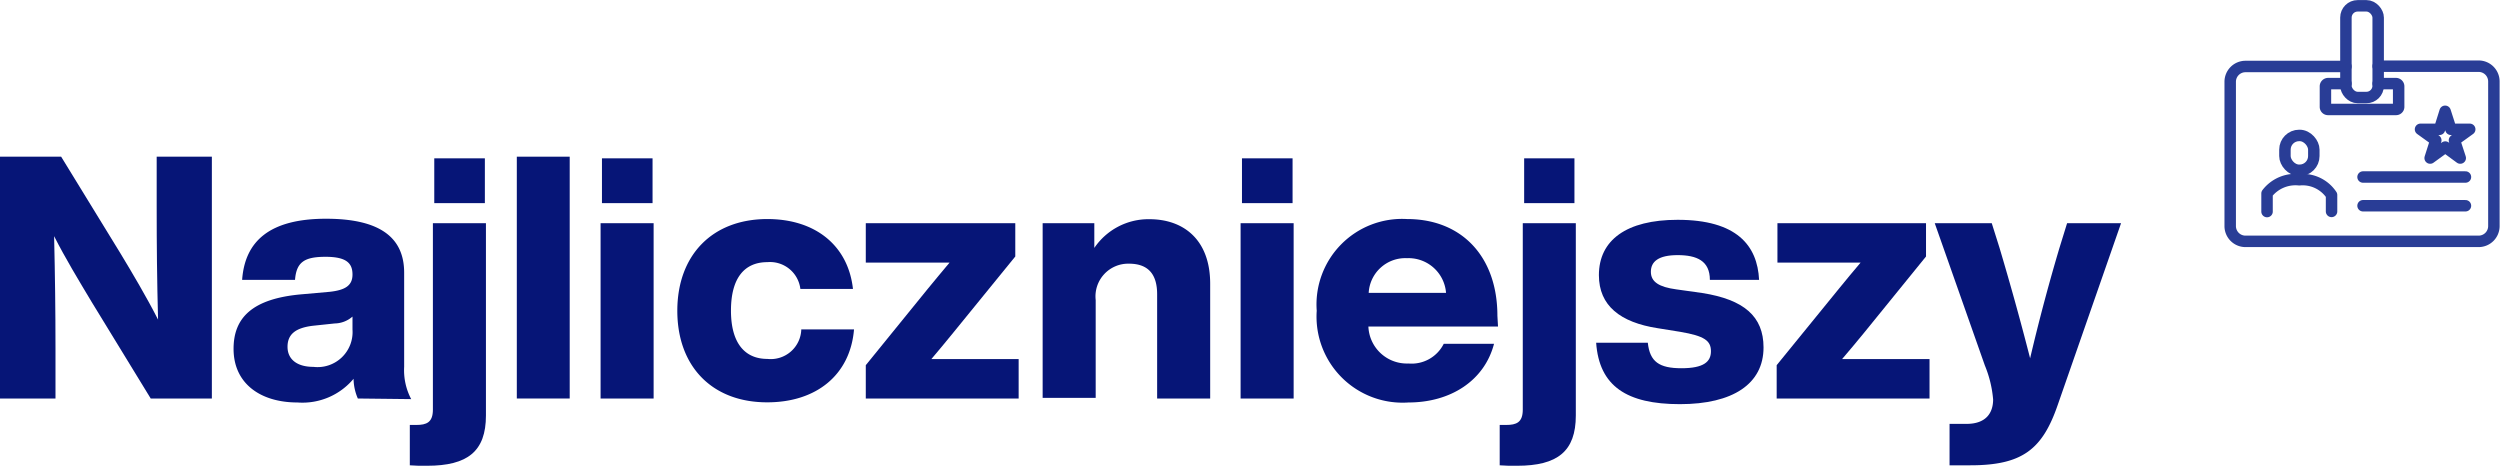 <?xml version="1.0" encoding="UTF-8"?> <svg xmlns="http://www.w3.org/2000/svg" viewBox="0 0 163.55 30.47"><defs><style>.a{fill:#061577;}.b{fill:none;stroke:#293d96;stroke-linecap:round;stroke-linejoin:round;stroke-width:0.75px;}</style></defs><path class="a" d="M13.86,10.25V26.07h-4L6,19.76c-.88-1.47-1.73-2.87-2.46-4.31.06,2.57.09,4.88.09,7.31v3.31H0V10.25H4l3.87,6.31c.75,1.24,1.73,2.89,2.47,4.35-.07-2.6-.09-4.91-.09-7.35V10.25Z"></path><path class="a" d="M23.41,26.07a3.34,3.34,0,0,1-.28-1.29,4.36,4.36,0,0,1-3.67,1.55c-2.4,0-4.18-1.22-4.18-3.51,0-2,1.18-3.29,4.49-3.57l1.8-.16c1-.11,1.49-.4,1.49-1.13s-.38-1.16-1.76-1.16-1.91.34-2,1.51H15.84c.18-2.53,1.8-4,5.49-4s5.11,1.35,5.11,3.53V24a4.05,4.05,0,0,0,.46,2.11Zm-.35-4.51v-.85a1.8,1.8,0,0,1-1.16.45l-1.42.15c-1.18.14-1.67.58-1.67,1.38S19.41,24,20.5,24A2.29,2.29,0,0,0,23.06,21.56Z"></path><path class="a" d="M26.81,30.44V27.8h.42c.67,0,1.09-.16,1.09-1V14.6h3.47V27.18c0,2.35-1.2,3.29-3.85,3.29C27.45,30.47,27.14,30.47,26.81,30.44Zm1.6-20.08h3.31v2.93H28.41Z"></path><path class="a" d="M33.81,10.25h3.46V26.07H33.81Z"></path><path class="a" d="M39.29,14.6h3.47V26.07H39.29Zm.09-4.24h3.31v2.93H39.38Z"></path><path class="a" d="M44.31,20.33c0-3.64,2.29-6,5.89-6,3.16,0,5.29,1.75,5.6,4.57H52.36a2,2,0,0,0-2.16-1.75c-1.47,0-2.38,1-2.38,3.17s.94,3.16,2.38,3.16a2,2,0,0,0,2.22-1.93h3.45c-.25,3-2.49,4.77-5.67,4.77C46.62,26.33,44.31,24,44.31,20.33Z"></path><path class="a" d="M66.64,23.49v2.58h-10V23.89l4.06-5c.47-.58.94-1.13,1.42-1.71-.77,0-1.53,0-2.31,0H56.64V14.6h9.78v2.18l-4.07,5c-.47.58-.93,1.13-1.42,1.71.78,0,1.53,0,2.31,0Z"></path><path class="a" d="M79.17,18.56v7.51H75.7V19.25c0-1.27-.55-2-1.84-2a2.14,2.14,0,0,0-2.18,2.38v6.4H68.21V14.6h3.38v1.62a4.28,4.28,0,0,1,3.6-1.88C77.46,14.34,79.17,15.71,79.17,18.56Z"></path><path class="a" d="M81.16,14.6h3.47V26.07H81.16Zm.09-4.24h3.31v2.93H81.25Z"></path><path class="a" d="M98,21.36H89.52a2.52,2.52,0,0,0,2.62,2.42,2.35,2.35,0,0,0,2.31-1.29h3.29c-.63,2.42-2.85,3.84-5.6,3.84a5.63,5.63,0,0,1-6-6,5.6,5.6,0,0,1,5.91-6c3.58,0,5.91,2.46,5.91,6.33Zm-8.46-2.2H94.6a2.46,2.46,0,0,0-2.55-2.27A2.4,2.4,0,0,0,89.54,19.16Z"></path><path class="a" d="M98.11,30.44V27.8h.42c.67,0,1.09-.16,1.09-1V14.6h3.47V27.18c0,2.35-1.2,3.29-3.84,3.29C98.76,30.47,98.45,30.47,98.11,30.44Zm1.6-20.08H103v2.93H99.71Z"></path><path class="a" d="M104.42,22.42h3.38c.13,1.25.75,1.67,2.2,1.67s1.93-.42,1.93-1.11-.42-1-2-1.27l-1.49-.24C106,21.09,104.6,20,104.6,18c0-2.29,1.8-3.62,5.15-3.62,3.87,0,5.22,1.68,5.33,3.93h-3.22c0-1.25-.86-1.62-2.11-1.62s-1.75.42-1.75,1.09.55,1,1.66,1.15l1.71.24c2.71.43,4,1.52,4,3.56,0,2.38-2,3.71-5.47,3.71S104.62,25.27,104.42,22.42Z"></path><path class="a" d="M126.23,23.49v2.58h-10V23.89l4.07-5c.47-.58.93-1.13,1.42-1.71-.78,0-1.53,0-2.31,0h-3.13V14.6H126v2.18l-4.06,5c-.47.58-.94,1.13-1.43,1.71.78,0,1.54,0,2.32,0Z"></path><path class="a" d="M138.76,14.6l-4.15,11.91c-1,2.89-2.31,3.93-5.71,3.93-.67,0-1,0-1.36,0V27.73h1.11c1.29,0,1.74-.73,1.74-1.6a7.45,7.45,0,0,0-.54-2.22l-3.28-9.31h3.73l.51,1.62c.67,2.25,1.33,4.6,2,7.22.62-2.64,1.26-5,1.91-7.19l.51-1.65Z"></path><path class="b" d="M155.58,4.33h6.57a1,1,0,0,1,1,1v9.46a1,1,0,0,1-1,1H146.9a1,1,0,0,1-1-1V5.35a1,1,0,0,1,1-1h6.57"></path><rect class="b" x="153.47" y="0.38" width="2.11" height="6" rx="0.77"></rect><path class="b" d="M155.58,5.47h1.17a.18.18,0,0,1,.17.17V7a.17.17,0,0,1-.17.16H152.3a.17.17,0,0,1-.17-.16V5.64a.18.18,0,0,1,.17-.17h1.17"></path><line class="b" x1="154.59" y1="11.58" x2="161.29" y2="11.58"></line><line class="b" x1="154.59" y1="13.46" x2="161.29" y2="13.46"></line><rect class="b" x="149.48" y="8.86" width="1.89" height="2.28" rx="0.93"></rect><path class="b" d="M148.31,13.84V12.66a2.35,2.35,0,0,1,2.11-.9,2.27,2.27,0,0,1,2.11,1v1.07"></path><polygon class="b" points="159.96 7.28 159.59 8.46 158.35 8.46 159.35 9.18 158.98 10.34 159.97 9.62 160.95 10.34 160.57 9.18 161.57 8.46 160.34 8.46 159.96 7.28"></polygon></svg> 